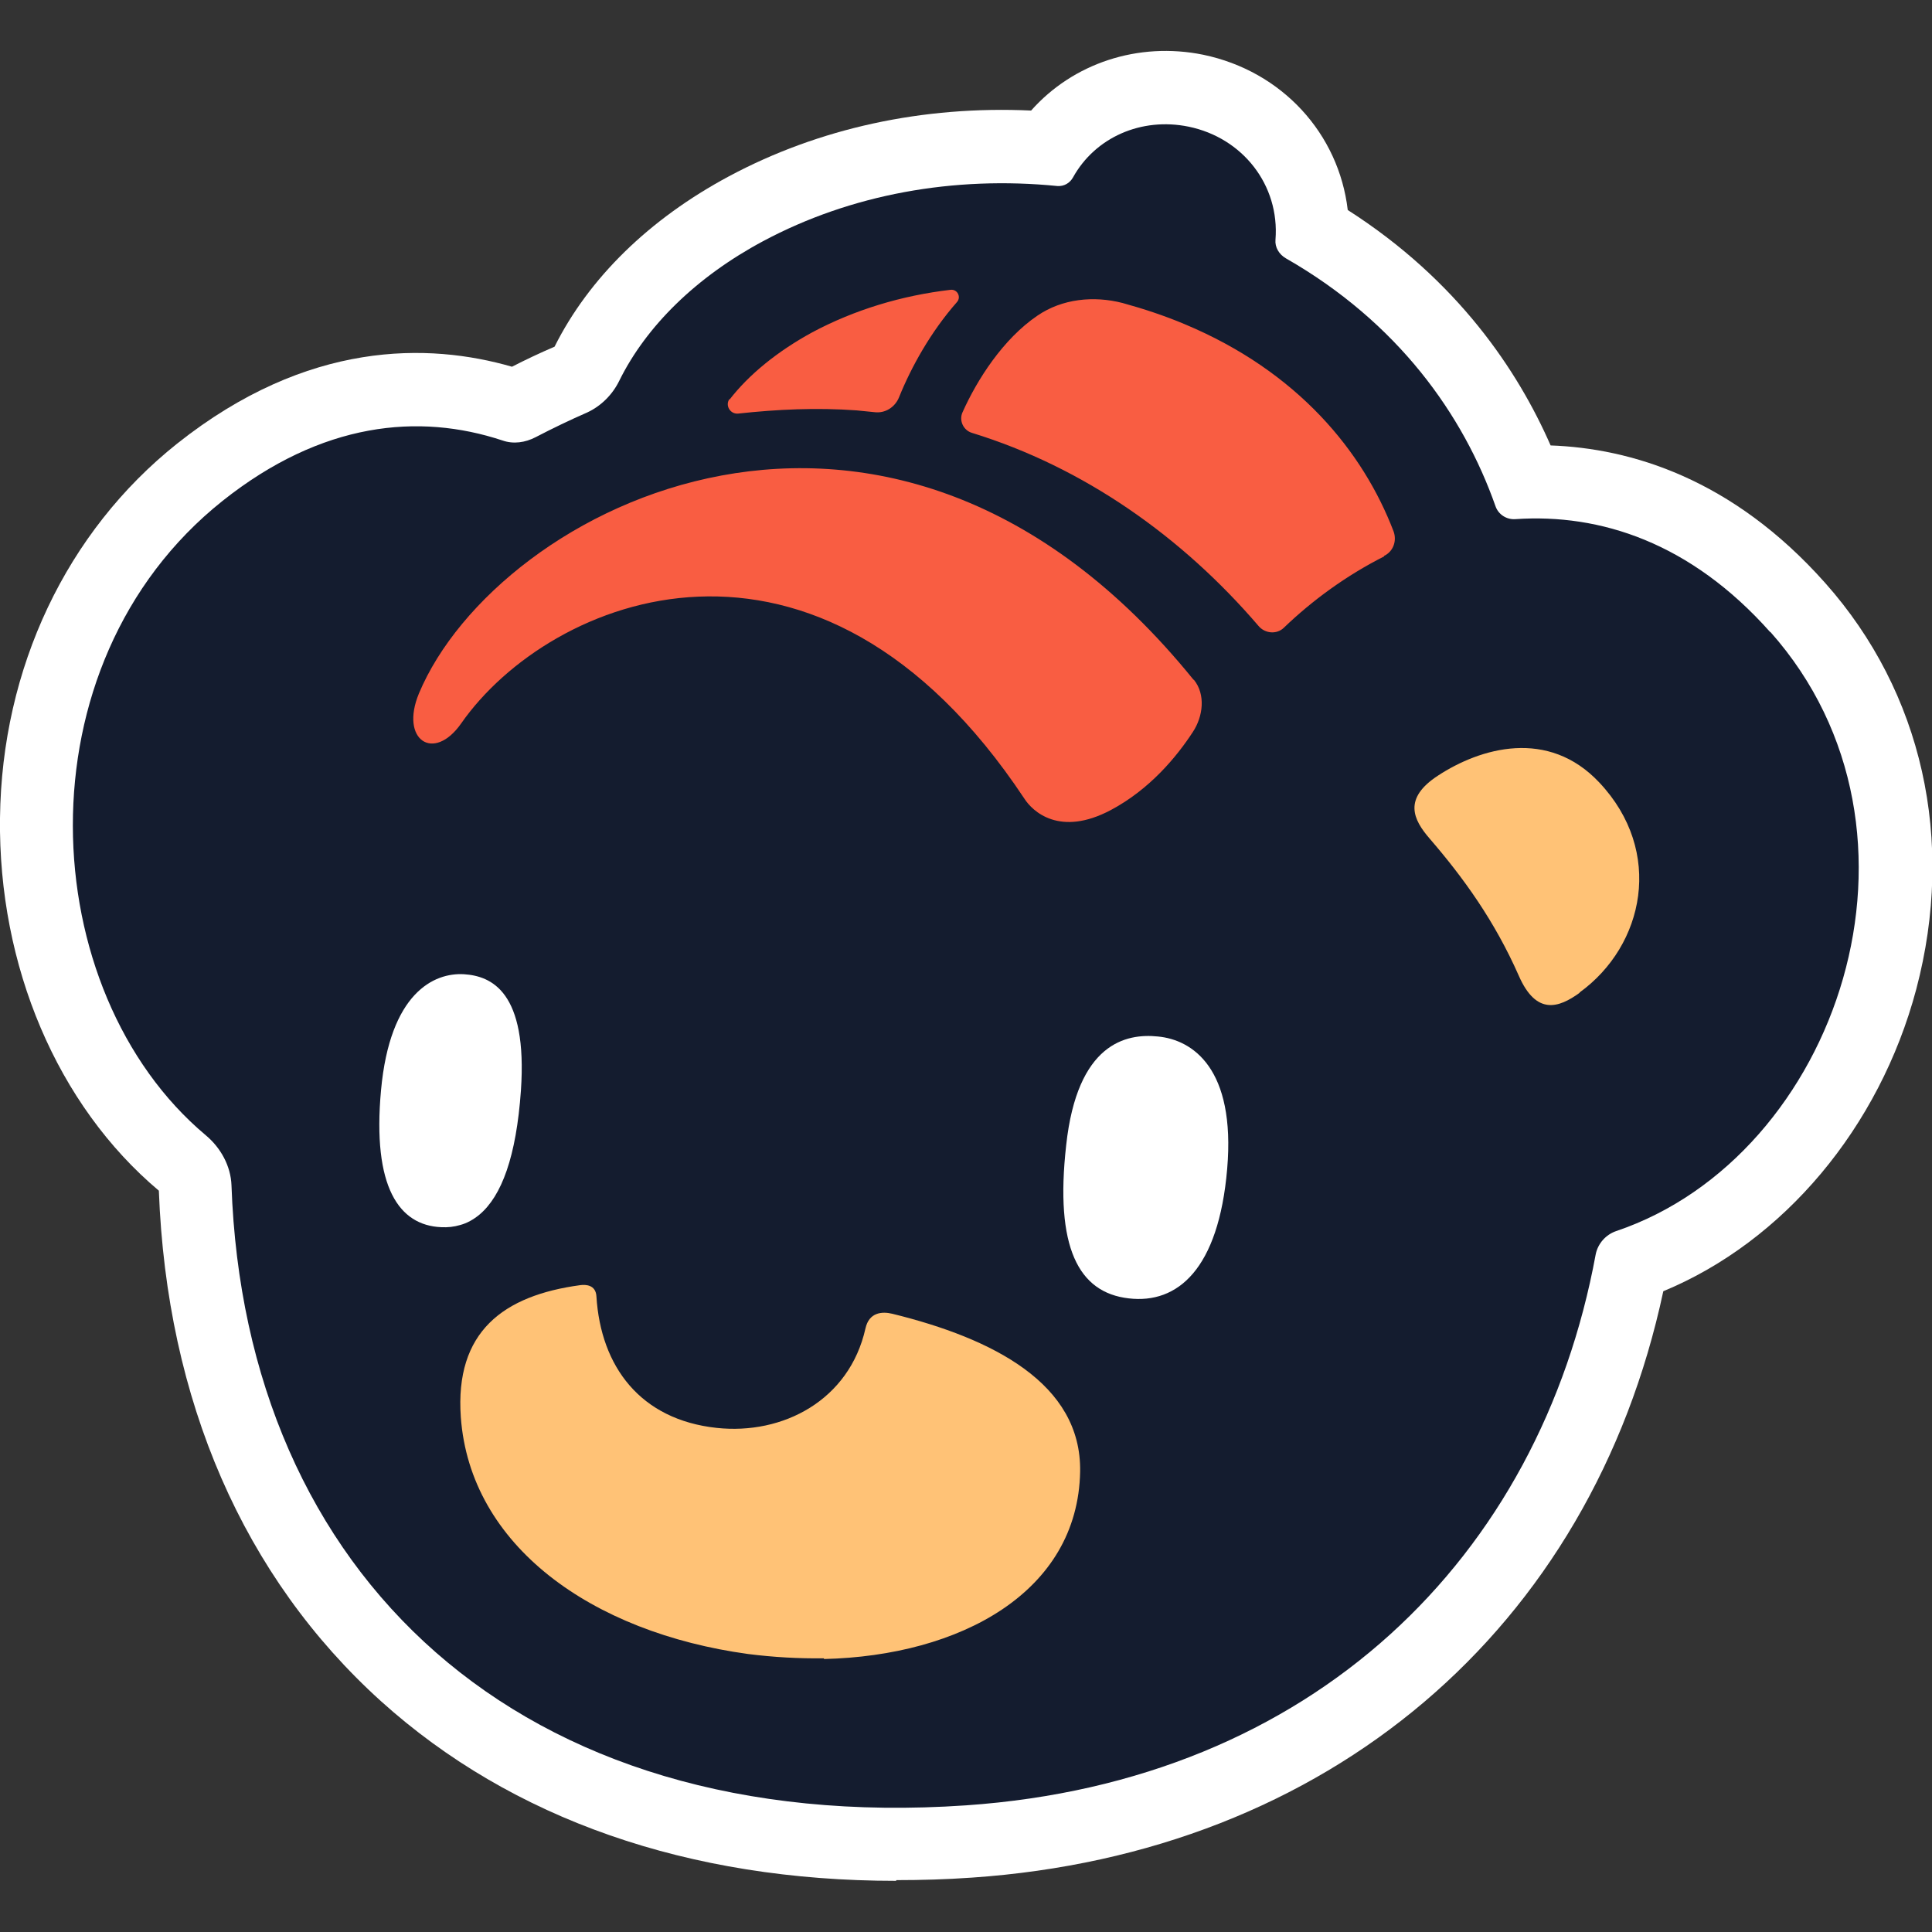 <?xml version="1.0" encoding="UTF-8"?><svg id="Calque_1" xmlns="http://www.w3.org/2000/svg" viewBox="0 0 54 54"><rect x="0" y="0" width="54" height="54" fill="#333333" stroke="none"/><path d="M25.04,52.57c-5.79,0-10.73-1.72-14.39-5.02-3.84-3.47-5.99-8.4-6.21-14.27C1.6,30.89-.05,27,0,22.86c.05-4.19,1.86-8,4.95-10.46,3.65-2.9,7.04-2.82,9.36-2.15.37-.19.77-.38,1.19-.56.96-1.92,2.65-3.57,4.87-4.76,2.52-1.35,5.43-1.98,8.45-1.84,1.17-1.32,2.99-1.93,4.81-1.56,2.21.46,3.79,2.21,4.04,4.34,3.08,1.97,4.76,4.5,5.67,6.58,2.22.08,5.07.91,7.68,3.85h0c2.71,3.05,3.64,7.19,2.54,11.35-1.03,3.87-3.71,7.05-7.07,8.44-2.02,9.45-9.37,15.71-19.33,16.39-.71.05-1.41.07-2.1.07Z" style="fill:#fff;"/><path d="M25.06,6.52c-.97.43-1.84.88-2.68,1.51-.27.2-.51.39-.81.55-.22.12-.48.21-.7.34-.65.38-1.07,1.1-1.54,1.66s-1.03,1.06-1.65,1.49c-.4.28-.8.46-1.25.65-.6.26-1.19.52-1.77.81-.48.23-1,.58-1.4.95-.6.55-1,1.32-1.39,2.02-.51.92-.88,1.91-1.31,2.87-.3.66-.46,1.29-.63,1.99-.12.5-.12,1.16-.06,1.67.06.46.33.82.73,1.06.43.27,1.08.23,1.56.22.72,0,1.32-.23,2-.47.58-.21,1.18-.41,1.76-.62.84-.32,1.62-.64,2.5-.83.49-.11.9-.18,1.39-.17.66.01,1.34.21,1.97.39.47.13.9.31,1.36.48s.9.31,1.33.52c.66.32,1.27.75,1.9,1.13.79.47,1.7,1.08,2.65,1.13.78.04,1.59.04,2.34-.16,1.09-.29,1.92-.93,2.66-1.76.69-.77,1.2-1.68,1.86-2.48.21-.25.41-.53.64-.77.28-.31.65-.53.96-.81.81-.74,1.59-1.56,2.2-2.48.47-.7.71-1.62.76-2.46.04-.77-.08-1.49-.49-2.15-.39-.63-.84-1.23-1.28-1.82s-.94-1.26-1.52-1.77c-.14-.12-.29-.21-.45-.31-.36-.24-.67-.52-.99-.82-.5-.48-1.03-.97-1.62-1.32-.5-.29-1.03-.37-1.58-.53-.66-.19-1.27-.3-1.96-.3-.75,0-1.56-.08-2.3.02-.41.05-.83.13-1.24.23-.2.05-.38.05-.58.07-.57.06-1.12.2-1.68.29-.02.09.02.16.34-.01Z" style="fill:#f95d42;"/><path d="M17.46,33.16c-1.12.62-2.26,1.2-3.39,1.8-.82.43-1.64,1.01-2.32,1.63-.26.24-.41.5-.59.8-.22.37-.43.73-.59,1.12s-.21.76-.21,1.16c0,.67.38,1.26.69,1.84.9,1.7,2.04,3.33,3.74,4.33,1.06.62,2.19,1.11,3.35,1.5,1.79.6,3.68.59,5.54.44.66-.05,1.3-.08,1.95-.23.77-.18,1.52-.44,2.28-.63,1.19-.3,2.43-.61,3.41-1.39,1.03-.82,1.78-2.33,1.49-3.65-.35-1.58-1.23-3.01-2.39-4.11-.75-.71-1.62-1.37-2.54-1.83-.34-.17-.69-.27-1.03-.43-.3-.14-.56-.34-.84-.52-.45-.29-.88-.56-1.32-.86s-.88-.58-1.36-.78c-.52-.22-1.17-.45-1.74-.53-.41-.06-.82-.01-1.23-.02" style="fill:#ffc276;"/><path d="M41.67,19.21c-.43.03-.86.08-1.28.11-.27.02-.55,0-.82.04-.37.08-.71.22-1.03.41-.36.14-.66.37-.91.68-.33.43-.57.96-.75,1.47-.13.49-.21,1-.24,1.5-.07.54-.09,1.09-.05,1.64.06.61.18,1.22.33,1.82.2.77.59,1.65,1.22,2.17.51.43,1.1.75,1.68,1.07.66.36,1.31.55,2.04.74.62.17,1.24.35,1.88.42.55.07,1.07.09,1.55-.24.79-.53,1.33-1.38,1.74-2.22.37-.75.63-1.49.58-2.35l-.19-1.31c-.19-.79-.55-1.5-1.07-2.1-.39-.6-.86-1.13-1.43-1.58l-.8-.52c-.81-.36-1.74-.3-2.6-.27" style="fill:#ffc276;"/><path d="M49.48,17.67c-2.23-2.51-4.76-3.32-7.12-3.16-.25.02-.48-.13-.56-.36-.9-2.56-2.73-5.14-5.86-6.93-.19-.11-.31-.31-.29-.52.12-1.53-.92-2.85-2.43-3.16-1.32-.27-2.61.3-3.23,1.42-.09.16-.25.25-.43.24-2.9-.29-5.78.23-8.23,1.54-1.87,1-3.27,2.38-4.02,3.9-.19.39-.51.71-.9.89-.48.21-.96.44-1.44.69-.29.15-.62.2-.93.09-2.33-.77-5.04-.52-7.82,1.69-5.75,4.58-5.25,13.72-.47,17.73.42.35.7.86.72,1.4.38,10.84,8,18.19,20.53,17.33,9.7-.67,16.04-6.93,17.6-15.4.06-.3.28-.55.57-.65,6.2-2.09,9.28-11.16,4.31-16.75ZM20.39,11.17c.54-.7,1.34-1.35,2.31-1.88,1.18-.63,2.5-1.03,3.87-1.19.19-.02.3.2.18.34-.74.84-1.28,1.82-1.62,2.66-.11.28-.39.46-.69.42-.17-.02-.33-.03-.5-.05-1.11-.08-2.21-.03-3.31.09-.22.02-.37-.23-.24-.41ZM33.37,19c.33.41.26,1.02-.03,1.46-.45.69-1.2,1.6-2.29,2.18-1.43.76-2.19.04-2.42-.32-5.78-8.71-13.27-5.64-15.74-2.1-.77,1.1-1.72.46-1.18-.84,2.19-5.22,13.14-10.89,21.65-.38ZM23.03,46.35c-.7.01-1.41-.03-2.12-.12-4.38-.6-7.77-3.03-8.03-6.62-.17-2.39,1.19-3.4,3.34-3.69.15-.02.43-.01.45.31.12,1.97,1.23,3.45,3.36,3.68,1.85.2,3.71-.77,4.16-2.78.1-.45.46-.48.75-.41,2.81.69,5.29,1.95,5.25,4.41-.06,3.37-3.35,5.15-7.16,5.24ZM38.69,15.55c-1.07.54-2.02,1.24-2.8,1.99-.2.2-.53.17-.71-.04-2.14-2.5-4.89-4.44-8.01-5.4-.24-.07-.37-.34-.27-.57.41-.92,1.14-2.06,2.1-2.71.69-.47,1.57-.56,2.38-.35.58.16,1.16.35,1.73.59,3.18,1.33,4.99,3.57,5.84,5.79.1.27-.01.57-.27.69ZM44.15,27.75c-.58.42-1.21.64-1.7-.48-.68-1.54-1.55-2.74-2.49-3.83-.46-.53-.75-1.12.23-1.76,1.19-.78,3.08-1.33,4.51.19,1.82,1.93,1.26,4.56-.55,5.87Z" style="fill:#141c2f;"/><path d="M12.33,34.3c-1.17-.05-1.93-1.11-1.68-3.83.25-2.72,1.48-3.29,2.32-3.24.76.05,1.78.48,1.59,3.25-.13,1.85-.54,2.95-1.16,3.47-.17.14-.35.24-.54.29-.17.05-.34.07-.53.06Z" style="fill:#fff;"/><path d="M34.3,32.67c-.24,2.81-1.39,3.78-2.75,3.62-1.41-.16-2.07-1.43-1.75-4.28.31-2.86,1.68-3.13,2.56-3.04.97.09,2.18.89,1.94,3.7Z" style="fill:#fff;"/></svg>